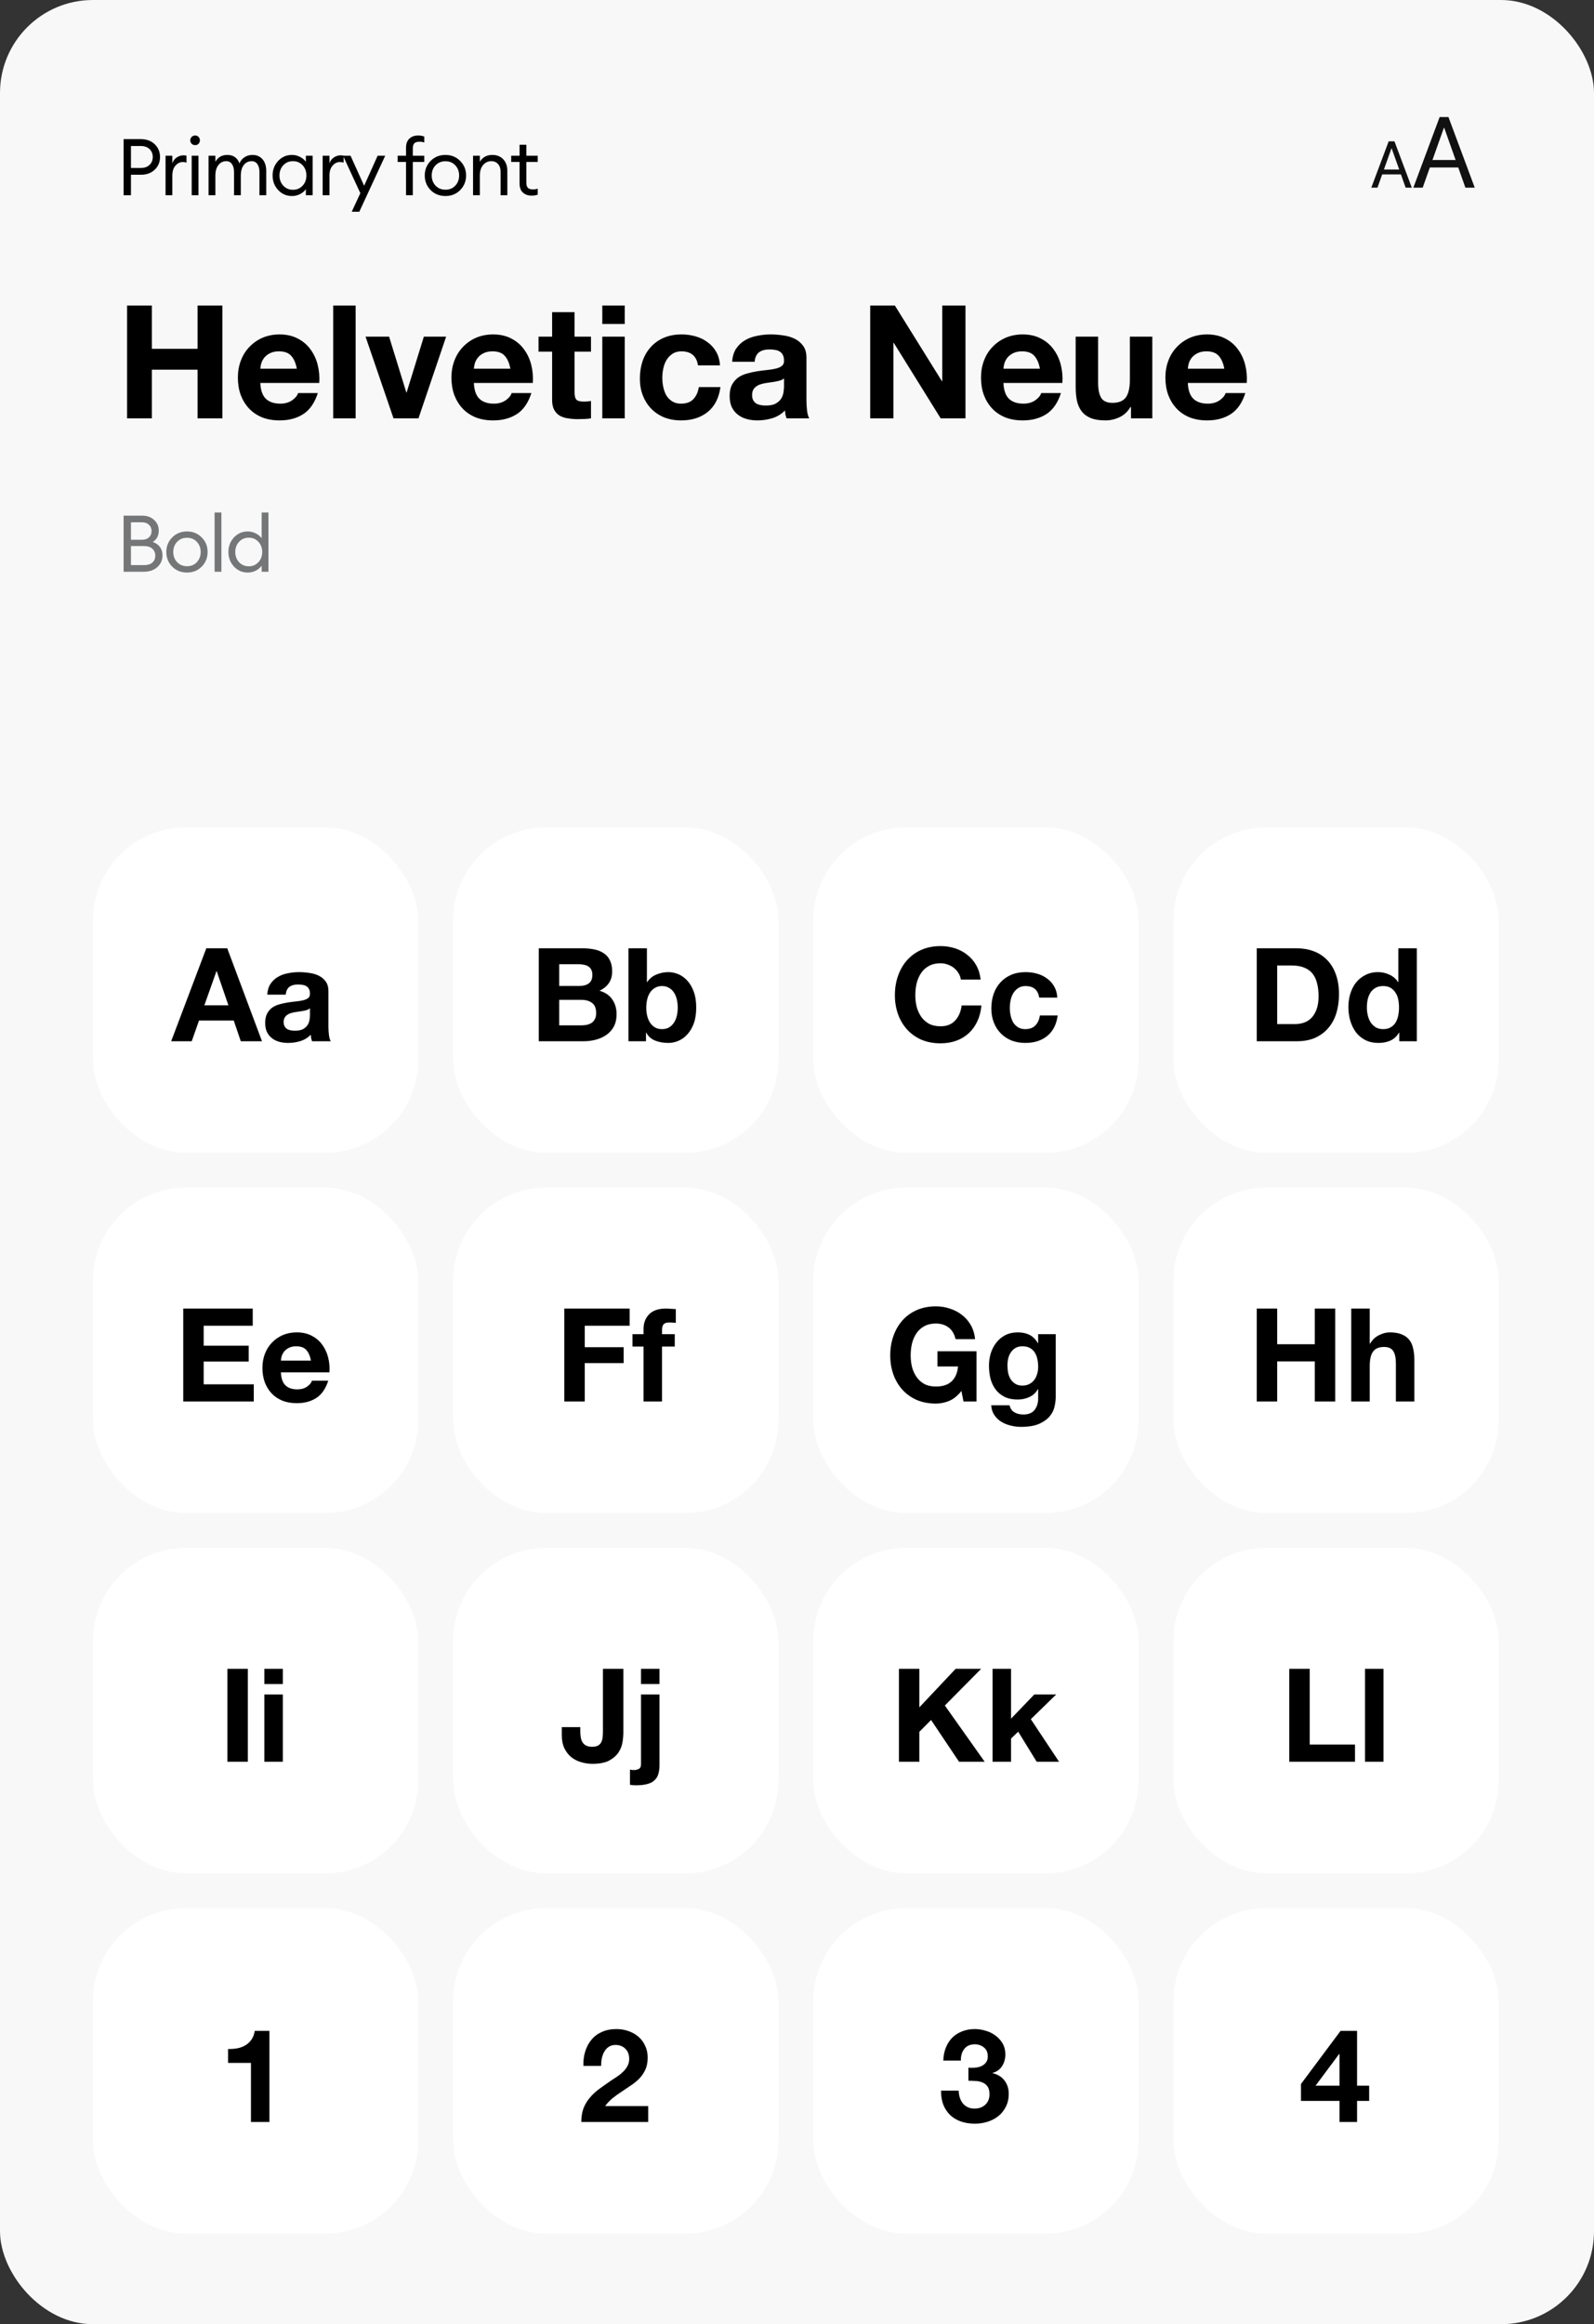 <?xml version="1.0" encoding="UTF-8"?>
<svg xmlns="http://www.w3.org/2000/svg" width="343" height="500" viewBox="0 0 343 500" fill="none">
  <rect x="0" y="0" width="343" height="500" fill="#333333" stroke="none"/>
  <rect width="343" height="500" rx="20" fill="#F8F8F8"></rect>
  <path d="M33.279 31.018C34.05 31.743 34.435 32.661 34.435 33.772C34.435 34.883 34.05 35.801 33.279 36.526C32.52 37.24 31.522 37.597 30.287 37.597H28.179V42H26.598V29.93H30.287C31.522 29.93 32.52 30.293 33.279 31.018ZM32.174 35.472C32.639 35.03 32.871 34.463 32.871 33.772C32.871 33.081 32.639 32.514 32.174 32.072C31.721 31.63 31.092 31.409 30.287 31.409H28.179V36.135H30.287C31.092 36.135 31.721 35.914 32.174 35.472ZM35.622 42V33.5H37.084V35.149C37.242 34.628 37.548 34.208 38.002 33.891C38.466 33.574 38.954 33.415 39.464 33.415C39.713 33.415 39.934 33.438 40.127 33.483V34.996C39.923 34.905 39.656 34.86 39.328 34.86C38.738 34.86 38.217 35.115 37.764 35.625C37.31 36.135 37.084 36.855 37.084 37.784V42H35.622ZM42.726 30.933C42.534 31.126 42.29 31.222 41.995 31.222C41.701 31.222 41.451 31.126 41.247 30.933C41.043 30.729 40.941 30.48 40.941 30.185C40.941 29.902 41.043 29.658 41.247 29.454C41.451 29.25 41.701 29.148 41.995 29.148C42.29 29.148 42.534 29.25 42.726 29.454C42.919 29.658 43.015 29.902 43.015 30.185C43.015 30.48 42.919 30.729 42.726 30.933ZM41.247 42V33.5H42.709V42H41.247ZM55.829 42V37.002C55.829 36.299 55.681 35.738 55.387 35.319C55.103 34.888 54.69 34.673 54.146 34.673C53.466 34.673 52.91 34.939 52.48 35.472C52.06 36.005 51.839 36.73 51.817 37.648V42H50.355V37.002C50.355 36.288 50.207 35.721 49.913 35.302C49.629 34.883 49.221 34.673 48.689 34.673C47.986 34.673 47.419 34.956 46.989 35.523C46.558 36.078 46.343 36.832 46.343 37.784V42H44.881V33.5H46.343V34.809C46.887 33.823 47.742 33.33 48.91 33.33C50.202 33.33 51.074 33.936 51.528 35.149C51.754 34.594 52.117 34.152 52.616 33.823C53.114 33.494 53.681 33.33 54.316 33.33C55.234 33.33 55.959 33.642 56.492 34.265C57.024 34.888 57.291 35.727 57.291 36.781V42H55.829ZM62.824 42.17C61.645 42.17 60.653 41.739 59.849 40.878C59.055 40.017 58.659 38.974 58.659 37.75C58.659 36.526 59.055 35.483 59.849 34.622C60.653 33.761 61.645 33.33 62.824 33.33C63.447 33.33 64.025 33.472 64.558 33.755C65.102 34.027 65.521 34.378 65.816 34.809V33.5H67.278V42H65.816V40.691C65.521 41.122 65.102 41.479 64.558 41.762C64.025 42.034 63.447 42.17 62.824 42.17ZM63.045 40.827C63.883 40.827 64.575 40.532 65.119 39.943C65.663 39.354 65.935 38.623 65.935 37.75C65.935 36.877 65.663 36.146 65.119 35.557C64.575 34.968 63.883 34.673 63.045 34.673C62.195 34.673 61.498 34.968 60.954 35.557C60.41 36.146 60.138 36.877 60.138 37.75C60.138 38.623 60.41 39.354 60.954 39.943C61.498 40.532 62.195 40.827 63.045 40.827ZM69.43 42V33.5H70.892V35.149C71.05 34.628 71.356 34.208 71.81 33.891C72.274 33.574 72.762 33.415 73.272 33.415C73.521 33.415 73.742 33.438 73.935 33.483V34.996C73.731 34.905 73.464 34.86 73.136 34.86C72.546 34.86 72.025 35.115 71.572 35.625C71.118 36.135 70.892 36.855 70.892 37.784V42H69.43ZM77.316 45.553H75.684L77.537 41.558L73.814 33.5H75.429L78.353 39.96L81.26 33.5H82.892L77.316 45.553ZM87.369 42V34.843H85.567V33.5H87.369V31.783C87.369 30.933 87.607 30.281 88.083 29.828C88.559 29.375 89.188 29.148 89.97 29.148C90.435 29.148 90.877 29.222 91.296 29.369V30.661C91.035 30.548 90.684 30.491 90.242 30.491C89.755 30.491 89.398 30.599 89.171 30.814C88.945 31.029 88.831 31.403 88.831 31.936V33.5H91.296V34.843H88.831V42H87.369ZM95.856 42.17C94.575 42.17 93.51 41.745 92.659 40.895C91.821 40.034 91.401 38.985 91.401 37.75C91.401 36.515 91.821 35.472 92.659 34.622C93.51 33.761 94.575 33.33 95.856 33.33C97.125 33.33 98.179 33.761 99.017 34.622C99.868 35.472 100.292 36.515 100.292 37.75C100.292 38.985 99.868 40.034 99.017 40.895C98.179 41.745 97.125 42.17 95.856 42.17ZM93.713 39.926C94.269 40.515 94.983 40.81 95.856 40.81C96.728 40.81 97.436 40.515 97.981 39.926C98.525 39.337 98.796 38.611 98.796 37.75C98.796 36.889 98.525 36.163 97.981 35.574C97.436 34.985 96.728 34.69 95.856 34.69C94.983 34.69 94.269 34.985 93.713 35.574C93.169 36.163 92.897 36.889 92.897 37.75C92.897 38.611 93.169 39.337 93.713 39.926ZM101.791 42V33.5H103.253V34.809C103.831 33.823 104.732 33.33 105.956 33.33C106.919 33.33 107.696 33.642 108.285 34.265C108.874 34.888 109.169 35.721 109.169 36.764V42H107.724V36.985C107.724 36.271 107.543 35.71 107.18 35.302C106.817 34.883 106.33 34.673 105.718 34.673C105.015 34.673 104.426 34.951 103.95 35.506C103.485 36.061 103.253 36.821 103.253 37.784V42H101.791ZM114.4 42.085C113.618 42.085 112.989 41.864 112.513 41.422C112.037 40.98 111.799 40.334 111.799 39.484V34.843H109.997V33.5H111.799V31.137H113.261V33.5H115.709V34.843H113.261V39.297C113.261 39.83 113.375 40.204 113.601 40.419C113.828 40.634 114.185 40.742 114.672 40.742C115.103 40.742 115.449 40.685 115.709 40.572V41.881C115.301 42.017 114.865 42.085 114.4 42.085Z" fill="black"></path>
  <path d="M27.346 65.724H32.684V75.04H42.51V65.724H47.848V90H42.51V79.528H32.684V90H27.346V65.724ZM63.869 79.324C63.642 78.1 63.234 77.171 62.645 76.536C62.078 75.901 61.206 75.584 60.027 75.584C59.257 75.584 58.611 75.72 58.089 75.992C57.59 76.241 57.182 76.559 56.865 76.944C56.571 77.329 56.355 77.737 56.219 78.168C56.106 78.599 56.038 78.984 56.015 79.324H63.869ZM56.015 82.384C56.083 83.948 56.48 85.081 57.205 85.784C57.931 86.487 58.973 86.838 60.333 86.838C61.308 86.838 62.147 86.6 62.849 86.124C63.552 85.625 63.983 85.104 64.141 84.56H68.391C67.711 86.668 66.668 88.175 65.263 89.082C63.858 89.989 62.158 90.442 60.163 90.442C58.781 90.442 57.534 90.227 56.423 89.796C55.312 89.343 54.372 88.708 53.601 87.892C52.831 87.076 52.23 86.101 51.799 84.968C51.391 83.835 51.187 82.588 51.187 81.228C51.187 79.913 51.403 78.689 51.833 77.556C52.264 76.423 52.876 75.448 53.669 74.632C54.462 73.793 55.403 73.136 56.491 72.66C57.602 72.184 58.826 71.946 60.163 71.946C61.659 71.946 62.962 72.241 64.073 72.83C65.184 73.397 66.091 74.167 66.793 75.142C67.519 76.117 68.04 77.227 68.357 78.474C68.674 79.721 68.788 81.024 68.697 82.384H56.015ZM71.697 65.724H76.525V90H71.697V65.724ZM90.05 90H84.678L78.66 72.422H83.726L87.432 84.424H87.5L91.206 72.422H96L90.05 90ZM109.822 79.324C109.596 78.1 109.188 77.171 108.598 76.536C108.032 75.901 107.159 75.584 105.98 75.584C105.21 75.584 104.564 75.72 104.042 75.992C103.544 76.241 103.136 76.559 102.818 76.944C102.524 77.329 102.308 77.737 102.172 78.168C102.059 78.599 101.991 78.984 101.968 79.324H109.822ZM101.968 82.384C102.036 83.948 102.433 85.081 103.158 85.784C103.884 86.487 104.926 86.838 106.286 86.838C107.261 86.838 108.1 86.6 108.802 86.124C109.505 85.625 109.936 85.104 110.094 84.56H114.344C113.664 86.668 112.622 88.175 111.216 89.082C109.811 89.989 108.111 90.442 106.116 90.442C104.734 90.442 103.487 90.227 102.376 89.796C101.266 89.343 100.325 88.708 99.554 87.892C98.784 87.076 98.183 86.101 97.752 84.968C97.344 83.835 97.14 82.588 97.14 81.228C97.14 79.913 97.356 78.689 97.786 77.556C98.217 76.423 98.829 75.448 99.622 74.632C100.416 73.793 101.356 73.136 102.444 72.66C103.555 72.184 104.779 71.946 106.116 71.946C107.612 71.946 108.916 72.241 110.026 72.83C111.137 73.397 112.044 74.167 112.746 75.142C113.472 76.117 113.993 77.227 114.31 78.474C114.628 79.721 114.741 81.024 114.65 82.384H101.968ZM123.634 72.422H127.17V75.652H123.634V84.356C123.634 85.172 123.77 85.716 124.042 85.988C124.314 86.26 124.858 86.396 125.674 86.396C125.946 86.396 126.206 86.385 126.456 86.362C126.705 86.339 126.943 86.305 127.17 86.26V90C126.762 90.068 126.308 90.113 125.81 90.136C125.311 90.159 124.824 90.17 124.348 90.17C123.6 90.17 122.886 90.113 122.206 90C121.548 89.909 120.959 89.717 120.438 89.422C119.939 89.127 119.542 88.708 119.248 88.164C118.953 87.62 118.806 86.906 118.806 86.022V75.652H115.882V72.422H118.806V67.152H123.634V72.422ZM134.431 69.702H129.603V65.724H134.431V69.702ZM129.603 72.422H134.431V90H129.603V72.422ZM150.2 78.61C149.883 76.593 148.693 75.584 146.63 75.584C145.86 75.584 145.214 75.765 144.692 76.128C144.171 76.468 143.74 76.921 143.4 77.488C143.083 78.032 142.856 78.644 142.72 79.324C142.584 79.981 142.516 80.639 142.516 81.296C142.516 81.931 142.584 82.577 142.72 83.234C142.856 83.891 143.072 84.492 143.366 85.036C143.684 85.557 144.103 85.988 144.624 86.328C145.146 86.668 145.78 86.838 146.528 86.838C147.684 86.838 148.568 86.521 149.18 85.886C149.815 85.229 150.212 84.356 150.37 83.268H155.028C154.711 85.603 153.804 87.382 152.308 88.606C150.812 89.83 148.897 90.442 146.562 90.442C145.248 90.442 144.035 90.227 142.924 89.796C141.836 89.343 140.907 88.719 140.136 87.926C139.366 87.133 138.765 86.192 138.334 85.104C137.904 83.993 137.688 82.781 137.688 81.466C137.688 80.106 137.881 78.848 138.266 77.692C138.674 76.513 139.264 75.505 140.034 74.666C140.805 73.805 141.746 73.136 142.856 72.66C143.967 72.184 145.236 71.946 146.664 71.946C147.707 71.946 148.704 72.082 149.656 72.354C150.631 72.626 151.492 73.045 152.24 73.612C153.011 74.156 153.634 74.847 154.11 75.686C154.586 76.502 154.858 77.477 154.926 78.61H150.2ZM157.552 77.828C157.62 76.695 157.903 75.754 158.402 75.006C158.901 74.258 159.535 73.657 160.306 73.204C161.077 72.751 161.938 72.433 162.89 72.252C163.865 72.048 164.839 71.946 165.814 71.946C166.698 71.946 167.593 72.014 168.5 72.15C169.407 72.263 170.234 72.501 170.982 72.864C171.73 73.227 172.342 73.737 172.818 74.394C173.294 75.029 173.532 75.879 173.532 76.944V86.09C173.532 86.883 173.577 87.643 173.668 88.368C173.759 89.093 173.917 89.637 174.144 90H169.248C169.157 89.728 169.078 89.456 169.01 89.184C168.965 88.889 168.931 88.595 168.908 88.3C168.137 89.093 167.231 89.649 166.188 89.966C165.145 90.283 164.08 90.442 162.992 90.442C162.153 90.442 161.371 90.34 160.646 90.136C159.921 89.932 159.286 89.615 158.742 89.184C158.198 88.753 157.767 88.209 157.45 87.552C157.155 86.895 157.008 86.113 157.008 85.206C157.008 84.209 157.178 83.393 157.518 82.758C157.881 82.101 158.334 81.579 158.878 81.194C159.445 80.809 160.079 80.525 160.782 80.344C161.507 80.14 162.233 79.981 162.958 79.868C163.683 79.755 164.397 79.664 165.1 79.596C165.803 79.528 166.426 79.426 166.97 79.29C167.514 79.154 167.945 78.961 168.262 78.712C168.579 78.44 168.727 78.055 168.704 77.556C168.704 77.035 168.613 76.627 168.432 76.332C168.273 76.015 168.047 75.777 167.752 75.618C167.48 75.437 167.151 75.323 166.766 75.278C166.403 75.21 166.007 75.176 165.576 75.176C164.624 75.176 163.876 75.38 163.332 75.788C162.788 76.196 162.471 76.876 162.38 77.828H157.552ZM168.704 81.398C168.5 81.579 168.239 81.727 167.922 81.84C167.627 81.931 167.299 82.01 166.936 82.078C166.596 82.146 166.233 82.203 165.848 82.248C165.463 82.293 165.077 82.35 164.692 82.418C164.329 82.486 163.967 82.577 163.604 82.69C163.264 82.803 162.958 82.962 162.686 83.166C162.437 83.347 162.233 83.585 162.074 83.88C161.915 84.175 161.836 84.549 161.836 85.002C161.836 85.433 161.915 85.795 162.074 86.09C162.233 86.385 162.448 86.623 162.72 86.804C162.992 86.963 163.309 87.076 163.672 87.144C164.035 87.212 164.409 87.246 164.794 87.246C165.746 87.246 166.483 87.087 167.004 86.77C167.525 86.453 167.911 86.079 168.16 85.648C168.409 85.195 168.557 84.741 168.602 84.288C168.67 83.835 168.704 83.472 168.704 83.2V81.398ZM187.252 65.724H192.556L202.688 82.01H202.756V65.724H207.754V90H202.416L192.318 73.748H192.25V90H187.252V65.724ZM223.775 79.324C223.549 78.1 223.141 77.171 222.551 76.536C221.985 75.901 221.112 75.584 219.933 75.584C219.163 75.584 218.517 75.72 217.995 75.992C217.497 76.241 217.089 76.559 216.771 76.944C216.477 77.329 216.261 77.737 216.125 78.168C216.012 78.599 215.944 78.984 215.921 79.324H223.775ZM215.921 82.384C215.989 83.948 216.386 85.081 217.111 85.784C217.837 86.487 218.879 86.838 220.239 86.838C221.214 86.838 222.053 86.6 222.755 86.124C223.458 85.625 223.889 85.104 224.047 84.56H228.297C227.617 86.668 226.575 88.175 225.169 89.082C223.764 89.989 222.064 90.442 220.069 90.442C218.687 90.442 217.44 90.227 216.329 89.796C215.219 89.343 214.278 88.708 213.507 87.892C212.737 87.076 212.136 86.101 211.705 84.968C211.297 83.835 211.093 82.588 211.093 81.228C211.093 79.913 211.309 78.689 211.739 77.556C212.17 76.423 212.782 75.448 213.575 74.632C214.369 73.793 215.309 73.136 216.397 72.66C217.508 72.184 218.732 71.946 220.069 71.946C221.565 71.946 222.869 72.241 223.979 72.83C225.09 73.397 225.997 74.167 226.699 75.142C227.425 76.117 227.946 77.227 228.263 78.474C228.581 79.721 228.694 81.024 228.603 82.384H215.921ZM247.957 90H243.367V87.552H243.265C242.653 88.572 241.86 89.309 240.885 89.762C239.91 90.215 238.913 90.442 237.893 90.442C236.601 90.442 235.536 90.272 234.697 89.932C233.881 89.592 233.235 89.116 232.759 88.504C232.283 87.869 231.943 87.11 231.739 86.226C231.558 85.319 231.467 84.322 231.467 83.234V72.422H236.295V82.35C236.295 83.801 236.522 84.889 236.975 85.614C237.428 86.317 238.233 86.668 239.389 86.668C240.704 86.668 241.656 86.283 242.245 85.512C242.834 84.719 243.129 83.427 243.129 81.636V72.422H247.957V90ZM263.453 79.324C263.226 78.1 262.818 77.171 262.229 76.536C261.662 75.901 260.79 75.584 259.611 75.584C258.84 75.584 258.194 75.72 257.673 75.992C257.174 76.241 256.766 76.559 256.449 76.944C256.154 77.329 255.939 77.737 255.803 78.168C255.69 78.599 255.622 78.984 255.599 79.324H263.453ZM255.599 82.384C255.667 83.948 256.064 85.081 256.789 85.784C257.514 86.487 258.557 86.838 259.917 86.838C260.892 86.838 261.73 86.6 262.433 86.124C263.136 85.625 263.566 85.104 263.725 84.56H267.975C267.295 86.668 266.252 88.175 264.847 89.082C263.442 89.989 261.742 90.442 259.747 90.442C258.364 90.442 257.118 90.227 256.007 89.796C254.896 89.343 253.956 88.708 253.185 87.892C252.414 87.076 251.814 86.101 251.383 84.968C250.975 83.835 250.771 82.588 250.771 81.228C250.771 79.913 250.986 78.689 251.417 77.556C251.848 76.423 252.46 75.448 253.253 74.632C254.046 73.793 254.987 73.136 256.075 72.66C257.186 72.184 258.41 71.946 259.747 71.946C261.243 71.946 262.546 72.241 263.657 72.83C264.768 73.397 265.674 74.167 266.377 75.142C267.102 76.117 267.624 77.227 267.941 78.474C268.258 79.721 268.372 81.024 268.281 82.384H255.599Z" fill="black"></path>
  <path d="M26.598 123V110.93H30.559C31.647 110.93 32.52 111.242 33.177 111.865C33.834 112.488 34.163 113.242 34.163 114.126C34.163 115.237 33.732 116.058 32.871 116.591C34.265 117.101 34.962 118.064 34.962 119.481C34.962 120.501 34.588 121.345 33.84 122.014C33.103 122.671 32.129 123 30.916 123H26.598ZM28.179 121.572H30.984C31.777 121.572 32.378 121.391 32.786 121.028C33.205 120.654 33.415 120.155 33.415 119.532C33.415 118.92 33.205 118.427 32.786 118.053C32.378 117.668 31.783 117.475 31.001 117.475H28.179V121.572ZM28.179 116.115H30.559C31.194 116.115 31.692 115.945 32.055 115.605C32.429 115.254 32.616 114.8 32.616 114.245C32.616 113.712 32.429 113.265 32.055 112.902C31.681 112.539 31.182 112.358 30.559 112.358H28.179V116.115ZM40.242 123.17C38.962 123.17 37.896 122.745 37.046 121.895C36.208 121.034 35.788 119.985 35.788 118.75C35.788 117.515 36.208 116.472 37.046 115.622C37.896 114.761 38.962 114.33 40.242 114.33C41.512 114.33 42.566 114.761 43.404 115.622C44.254 116.472 44.679 117.515 44.679 118.75C44.679 119.985 44.254 121.034 43.404 121.895C42.566 122.745 41.512 123.17 40.242 123.17ZM38.1 120.926C38.656 121.515 39.37 121.81 40.242 121.81C41.115 121.81 41.823 121.515 42.367 120.926C42.911 120.337 43.183 119.611 43.183 118.75C43.183 117.889 42.911 117.163 42.367 116.574C41.823 115.985 41.115 115.69 40.242 115.69C39.37 115.69 38.656 115.985 38.1 116.574C37.556 117.163 37.284 117.889 37.284 118.75C37.284 119.611 37.556 120.337 38.1 120.926ZM46.178 123V110.25H47.64V123H46.178ZM53.313 123.17C52.135 123.17 51.143 122.739 50.338 121.878C49.545 121.017 49.148 119.974 49.148 118.75C49.148 117.526 49.545 116.483 50.338 115.622C51.143 114.761 52.135 114.33 53.313 114.33C53.937 114.33 54.515 114.472 55.047 114.755C55.591 115.027 56.011 115.378 56.305 115.809V110.25H57.767V123H56.305V121.691C56.011 122.122 55.591 122.479 55.047 122.762C54.515 123.034 53.937 123.17 53.313 123.17ZM53.534 121.827C54.373 121.827 55.064 121.532 55.608 120.943C56.152 120.354 56.424 119.623 56.424 118.75C56.424 117.877 56.152 117.146 55.608 116.557C55.064 115.968 54.373 115.673 53.534 115.673C52.684 115.673 51.987 115.968 51.443 116.557C50.899 117.146 50.627 117.877 50.627 118.75C50.627 119.623 50.899 120.354 51.443 120.943C51.987 121.532 52.684 121.827 53.534 121.827Z" fill="#757677"></path>
  <g clip-path="url(#clip0_9397_11904)">
    <path d="M302.472 40.375L301.454 37.522H297.423L296.405 40.375H295.078L298.814 30.408H300.063L303.799 40.375H302.472ZM299.417 31.921L297.795 36.465H301.082L299.46 31.921H299.417Z" fill="#111111"></path>
    <path d="M315.33 40.377L313.787 36.027H307.679L306.136 40.377H304.125L309.786 25.178H311.68L317.342 40.377H315.33ZM310.701 27.484L308.243 34.415H313.223L310.765 27.484H310.701Z" fill="#111111"></path>
  </g>
  <rect x="20" y="178" width="70" height="70" rx="20" fill="white"></rect>
  <path d="M43.972 216.272H49.152L46.632 208.936H46.576L43.972 216.272ZM44.392 204.008H48.9L56.376 224H51.812L50.3 219.548H42.824L41.256 224H36.832L44.392 204.008ZM57.512 213.976C57.568 213.043 57.801 212.268 58.212 211.652C58.623 211.036 59.145 210.541 59.78 210.168C60.415 209.795 61.124 209.533 61.908 209.384C62.711 209.216 63.513 209.132 64.316 209.132C65.044 209.132 65.781 209.188 66.528 209.3C67.275 209.393 67.956 209.589 68.572 209.888C69.188 210.187 69.692 210.607 70.084 211.148C70.476 211.671 70.672 212.371 70.672 213.248V220.78C70.672 221.433 70.709 222.059 70.784 222.656C70.859 223.253 70.989 223.701 71.176 224H67.144C67.069 223.776 67.004 223.552 66.948 223.328C66.911 223.085 66.883 222.843 66.864 222.6C66.229 223.253 65.483 223.711 64.624 223.972C63.765 224.233 62.888 224.364 61.992 224.364C61.301 224.364 60.657 224.28 60.06 224.112C59.463 223.944 58.94 223.683 58.492 223.328C58.044 222.973 57.689 222.525 57.428 221.984C57.185 221.443 57.064 220.799 57.064 220.052C57.064 219.231 57.204 218.559 57.484 218.036C57.783 217.495 58.156 217.065 58.604 216.748C59.071 216.431 59.593 216.197 60.172 216.048C60.769 215.88 61.367 215.749 61.964 215.656C62.561 215.563 63.149 215.488 63.728 215.432C64.307 215.376 64.82 215.292 65.268 215.18C65.716 215.068 66.071 214.909 66.332 214.704C66.593 214.48 66.715 214.163 66.696 213.752C66.696 213.323 66.621 212.987 66.472 212.744C66.341 212.483 66.155 212.287 65.912 212.156C65.688 212.007 65.417 211.913 65.1 211.876C64.801 211.82 64.475 211.792 64.12 211.792C63.336 211.792 62.72 211.96 62.272 212.296C61.824 212.632 61.563 213.192 61.488 213.976H57.512ZM66.696 216.916C66.528 217.065 66.313 217.187 66.052 217.28C65.809 217.355 65.539 217.42 65.24 217.476C64.96 217.532 64.661 217.579 64.344 217.616C64.027 217.653 63.709 217.7 63.392 217.756C63.093 217.812 62.795 217.887 62.496 217.98C62.216 218.073 61.964 218.204 61.74 218.372C61.535 218.521 61.367 218.717 61.236 218.96C61.105 219.203 61.04 219.511 61.04 219.884C61.04 220.239 61.105 220.537 61.236 220.78C61.367 221.023 61.544 221.219 61.768 221.368C61.992 221.499 62.253 221.592 62.552 221.648C62.851 221.704 63.159 221.732 63.476 221.732C64.26 221.732 64.867 221.601 65.296 221.34C65.725 221.079 66.043 220.771 66.248 220.416C66.453 220.043 66.575 219.669 66.612 219.296C66.668 218.923 66.696 218.624 66.696 218.4V216.916Z" fill="black"></path>
  <rect x="97.5" y="178" width="70" height="70" rx="20" fill="white"></rect>
  <path d="M120.328 212.1H124.78C125.564 212.1 126.208 211.913 126.712 211.54C127.216 211.167 127.468 210.56 127.468 209.72C127.468 209.253 127.384 208.871 127.216 208.572C127.048 208.273 126.824 208.04 126.544 207.872C126.264 207.704 125.937 207.592 125.564 207.536C125.209 207.461 124.836 207.424 124.444 207.424H120.328V212.1ZM115.932 204.008H125.34C126.292 204.008 127.16 204.092 127.944 204.26C128.728 204.428 129.4 204.708 129.96 205.1C130.52 205.473 130.949 205.977 131.248 206.612C131.565 207.247 131.724 208.031 131.724 208.964C131.724 209.972 131.491 210.812 131.024 211.484C130.576 212.156 129.904 212.707 129.008 213.136C130.24 213.491 131.155 214.116 131.752 215.012C132.368 215.889 132.676 216.953 132.676 218.204C132.676 219.212 132.48 220.089 132.088 220.836C131.696 221.564 131.164 222.161 130.492 222.628C129.839 223.095 129.083 223.44 128.224 223.664C127.384 223.888 126.516 224 125.62 224H115.932V204.008ZM120.328 220.584H125.032C125.461 220.584 125.872 220.547 126.264 220.472C126.656 220.379 127.001 220.239 127.3 220.052C127.599 219.847 127.832 219.576 128 219.24C128.187 218.904 128.28 218.475 128.28 217.952C128.28 216.925 127.991 216.197 127.412 215.768C126.833 215.32 126.068 215.096 125.116 215.096H120.328V220.584ZM145.839 216.776C145.839 216.16 145.774 215.572 145.643 215.012C145.512 214.452 145.307 213.957 145.027 213.528C144.747 213.099 144.392 212.763 143.963 212.52C143.552 212.259 143.048 212.128 142.451 212.128C141.872 212.128 141.368 212.259 140.939 212.52C140.51 212.763 140.155 213.099 139.875 213.528C139.595 213.957 139.39 214.452 139.259 215.012C139.128 215.572 139.063 216.16 139.063 216.776C139.063 217.373 139.128 217.952 139.259 218.512C139.39 219.072 139.595 219.567 139.875 219.996C140.155 220.425 140.51 220.771 140.939 221.032C141.368 221.275 141.872 221.396 142.451 221.396C143.048 221.396 143.552 221.275 143.963 221.032C144.392 220.771 144.747 220.425 145.027 219.996C145.307 219.567 145.512 219.072 145.643 218.512C145.774 217.952 145.839 217.373 145.839 216.776ZM135.227 204.008H139.203V211.288H139.259C139.744 210.541 140.398 210 141.219 209.664C142.059 209.309 142.927 209.132 143.823 209.132C144.551 209.132 145.27 209.281 145.979 209.58C146.688 209.879 147.323 210.336 147.883 210.952C148.462 211.568 148.928 212.361 149.283 213.332C149.638 214.284 149.815 215.423 149.815 216.748C149.815 218.073 149.638 219.221 149.283 220.192C148.928 221.144 148.462 221.928 147.883 222.544C147.323 223.16 146.688 223.617 145.979 223.916C145.27 224.215 144.551 224.364 143.823 224.364C142.759 224.364 141.807 224.196 140.967 223.86C140.127 223.524 139.492 222.955 139.063 222.152H139.007V224H135.227V204.008Z" fill="black"></path>
  <rect x="175" y="178" width="70" height="70" rx="20" fill="white"></rect>
  <path d="M206.76 210.728C206.685 210.224 206.517 209.767 206.256 209.356C205.995 208.927 205.668 208.553 205.276 208.236C204.884 207.919 204.436 207.676 203.932 207.508C203.447 207.321 202.933 207.228 202.392 207.228C201.403 207.228 200.563 207.424 199.872 207.816C199.181 208.189 198.621 208.703 198.192 209.356C197.763 209.991 197.445 210.719 197.24 211.54C197.053 212.361 196.96 213.211 196.96 214.088C196.96 214.928 197.053 215.749 197.24 216.552C197.445 217.336 197.763 218.045 198.192 218.68C198.621 219.315 199.181 219.828 199.872 220.22C200.563 220.593 201.403 220.78 202.392 220.78C203.736 220.78 204.781 220.369 205.528 219.548C206.293 218.727 206.76 217.644 206.928 216.3H211.184C211.072 217.551 210.783 218.68 210.316 219.688C209.849 220.696 209.233 221.555 208.468 222.264C207.703 222.973 206.807 223.515 205.78 223.888C204.753 224.261 203.624 224.448 202.392 224.448C200.861 224.448 199.48 224.187 198.248 223.664C197.035 223.123 196.008 222.385 195.168 221.452C194.328 220.519 193.684 219.427 193.236 218.176C192.788 216.907 192.564 215.544 192.564 214.088C192.564 212.595 192.788 211.213 193.236 209.944C193.684 208.656 194.328 207.536 195.168 206.584C196.008 205.632 197.035 204.885 198.248 204.344C199.48 203.803 200.861 203.532 202.392 203.532C203.493 203.532 204.529 203.691 205.5 204.008C206.489 204.325 207.367 204.792 208.132 205.408C208.916 206.005 209.56 206.752 210.064 207.648C210.568 208.544 210.885 209.571 211.016 210.728H206.76ZM223.622 214.62C223.361 212.959 222.381 212.128 220.682 212.128C220.047 212.128 219.515 212.277 219.086 212.576C218.657 212.856 218.302 213.229 218.022 213.696C217.761 214.144 217.574 214.648 217.462 215.208C217.35 215.749 217.294 216.291 217.294 216.832C217.294 217.355 217.35 217.887 217.462 218.428C217.574 218.969 217.751 219.464 217.994 219.912C218.255 220.341 218.601 220.696 219.03 220.976C219.459 221.256 219.982 221.396 220.598 221.396C221.55 221.396 222.278 221.135 222.782 220.612C223.305 220.071 223.631 219.352 223.762 218.456H227.598C227.337 220.379 226.59 221.844 225.358 222.852C224.126 223.86 222.549 224.364 220.626 224.364C219.543 224.364 218.545 224.187 217.63 223.832C216.734 223.459 215.969 222.945 215.334 222.292C214.699 221.639 214.205 220.864 213.85 219.968C213.495 219.053 213.318 218.055 213.318 216.972C213.318 215.852 213.477 214.816 213.794 213.864C214.13 212.893 214.615 212.063 215.25 211.372C215.885 210.663 216.659 210.112 217.574 209.72C218.489 209.328 219.534 209.132 220.71 209.132C221.569 209.132 222.39 209.244 223.174 209.468C223.977 209.692 224.686 210.037 225.302 210.504C225.937 210.952 226.45 211.521 226.842 212.212C227.234 212.884 227.458 213.687 227.514 214.62H223.622Z" fill="black"></path>
  <rect x="252.5" y="178" width="70" height="70" rx="20" fill="white"></rect>
  <path d="M274.828 220.304H278.748C279.383 220.304 279.999 220.201 280.596 219.996C281.193 219.791 281.725 219.455 282.192 218.988C282.659 218.503 283.032 217.877 283.312 217.112C283.592 216.347 283.732 215.413 283.732 214.312C283.732 213.304 283.629 212.399 283.424 211.596C283.237 210.775 282.92 210.075 282.472 209.496C282.024 208.917 281.427 208.479 280.68 208.18C279.952 207.863 279.047 207.704 277.964 207.704H274.828V220.304ZM270.432 204.008H279.056C280.344 204.008 281.539 204.213 282.64 204.624C283.76 205.035 284.721 205.651 285.524 206.472C286.345 207.293 286.98 208.32 287.428 209.552C287.895 210.784 288.128 212.231 288.128 213.892C288.128 215.348 287.941 216.692 287.568 217.924C287.195 219.156 286.625 220.22 285.86 221.116C285.113 222.012 284.171 222.721 283.032 223.244C281.912 223.748 280.587 224 279.056 224H270.432V204.008ZM301.042 216.72C301.042 216.123 300.986 215.553 300.874 215.012C300.762 214.452 300.566 213.967 300.286 213.556C300.025 213.127 299.679 212.781 299.25 212.52C298.821 212.259 298.279 212.128 297.626 212.128C296.973 212.128 296.422 212.259 295.974 212.52C295.526 212.781 295.162 213.127 294.882 213.556C294.621 213.985 294.425 214.48 294.294 215.04C294.182 215.581 294.126 216.151 294.126 216.748C294.126 217.308 294.191 217.868 294.322 218.428C294.453 218.988 294.658 219.492 294.938 219.94C295.237 220.369 295.601 220.724 296.03 221.004C296.478 221.265 297.01 221.396 297.626 221.396C298.279 221.396 298.821 221.265 299.25 221.004C299.698 220.743 300.053 220.397 300.314 219.968C300.575 219.52 300.762 219.016 300.874 218.456C300.986 217.896 301.042 217.317 301.042 216.72ZM301.098 222.152H301.042C300.575 222.936 299.959 223.505 299.194 223.86C298.447 224.196 297.598 224.364 296.646 224.364C295.563 224.364 294.611 224.159 293.79 223.748C292.969 223.319 292.287 222.749 291.746 222.04C291.223 221.312 290.822 220.481 290.542 219.548C290.281 218.615 290.15 217.644 290.15 216.636C290.15 215.665 290.281 214.732 290.542 213.836C290.822 212.921 291.223 212.119 291.746 211.428C292.287 210.737 292.959 210.187 293.762 209.776C294.565 209.347 295.498 209.132 296.562 209.132C297.421 209.132 298.233 209.319 298.998 209.692C299.782 210.047 300.398 210.579 300.846 211.288H300.902V204.008H304.878V224H301.098V222.152Z" fill="black"></path>
  <rect x="20" y="255.5" width="70" height="70" rx="20" fill="white"></rect>
  <path d="M39.432 281.508H54.384V285.204H43.828V289.488H53.516V292.904H43.828V297.804H54.608V301.5H39.432V281.508ZM66.912 292.708C66.726 291.7 66.39 290.935 65.904 290.412C65.438 289.889 64.719 289.628 63.748 289.628C63.114 289.628 62.582 289.74 62.152 289.964C61.742 290.169 61.406 290.431 61.144 290.748C60.902 291.065 60.724 291.401 60.612 291.756C60.519 292.111 60.463 292.428 60.444 292.708H66.912ZM60.444 295.228C60.5 296.516 60.827 297.449 61.424 298.028C62.022 298.607 62.88 298.896 64 298.896C64.803 298.896 65.494 298.7 66.072 298.308C66.651 297.897 67.006 297.468 67.136 297.02H70.636C70.076 298.756 69.218 299.997 68.06 300.744C66.903 301.491 65.503 301.864 63.86 301.864C62.722 301.864 61.695 301.687 60.78 301.332C59.866 300.959 59.091 300.436 58.456 299.764C57.822 299.092 57.327 298.289 56.972 297.356C56.636 296.423 56.468 295.396 56.468 294.276C56.468 293.193 56.646 292.185 57 291.252C57.355 290.319 57.859 289.516 58.512 288.844C59.166 288.153 59.94 287.612 60.836 287.22C61.751 286.828 62.759 286.632 63.86 286.632C65.092 286.632 66.166 286.875 67.08 287.36C67.995 287.827 68.742 288.461 69.32 289.264C69.918 290.067 70.347 290.981 70.608 292.008C70.87 293.035 70.963 294.108 70.888 295.228H60.444Z" fill="black"></path>
  <rect x="97.5" y="255.5" width="70" height="70" rx="20" fill="white"></rect>
  <path d="M121.432 281.508H135.488V285.204H125.828V289.824H134.2V293.24H125.828V301.5H121.432V281.508ZM138.478 289.684H136.098V287.024H138.478V285.904C138.478 284.616 138.879 283.561 139.682 282.74C140.484 281.919 141.698 281.508 143.322 281.508C143.676 281.508 144.031 281.527 144.386 281.564C144.74 281.583 145.086 281.601 145.422 281.62V284.588C144.955 284.532 144.47 284.504 143.966 284.504C143.424 284.504 143.032 284.635 142.79 284.896C142.566 285.139 142.454 285.559 142.454 286.156V287.024H145.198V289.684H142.454V301.5H138.478V289.684Z" fill="black"></path>
  <rect x="175" y="255.5" width="70" height="70" rx="20" fill="white"></rect>
  <path d="M206.88 299.232C206.096 300.24 205.228 300.949 204.276 301.36C203.324 301.752 202.363 301.948 201.392 301.948C199.861 301.948 198.48 301.687 197.248 301.164C196.035 300.623 195.008 299.885 194.168 298.952C193.328 298.019 192.684 296.927 192.236 295.676C191.788 294.407 191.564 293.044 191.564 291.588C191.564 290.095 191.788 288.713 192.236 287.444C192.684 286.156 193.328 285.036 194.168 284.084C195.008 283.132 196.035 282.385 197.248 281.844C198.48 281.303 199.861 281.032 201.392 281.032C202.419 281.032 203.408 281.191 204.36 281.508C205.331 281.807 206.199 282.255 206.964 282.852C207.748 283.449 208.392 284.187 208.896 285.064C209.4 285.941 209.708 286.949 209.82 288.088H205.62C205.359 286.968 204.855 286.128 204.108 285.568C203.361 285.008 202.456 284.728 201.392 284.728C200.403 284.728 199.563 284.924 198.872 285.316C198.181 285.689 197.621 286.203 197.192 286.856C196.763 287.491 196.445 288.219 196.24 289.04C196.053 289.861 195.96 290.711 195.96 291.588C195.96 292.428 196.053 293.249 196.24 294.052C196.445 294.836 196.763 295.545 197.192 296.18C197.621 296.815 198.181 297.328 198.872 297.72C199.563 298.093 200.403 298.28 201.392 298.28C202.848 298.28 203.968 297.916 204.752 297.188C205.555 296.441 206.021 295.368 206.152 293.968H201.728V290.692H210.128V301.5H207.328L206.88 299.232ZM220.006 298.084C220.566 298.084 221.061 297.972 221.49 297.748C221.919 297.524 222.274 297.225 222.554 296.852C222.834 296.479 223.039 296.059 223.17 295.592C223.319 295.107 223.394 294.603 223.394 294.08C223.394 293.483 223.338 292.923 223.226 292.4C223.114 291.859 222.927 291.383 222.666 290.972C222.405 290.561 222.059 290.235 221.63 289.992C221.201 289.749 220.659 289.628 220.006 289.628C219.446 289.628 218.961 289.74 218.55 289.964C218.158 290.188 217.822 290.496 217.542 290.888C217.281 291.261 217.085 291.7 216.954 292.204C216.842 292.689 216.786 293.203 216.786 293.744C216.786 294.267 216.833 294.789 216.926 295.312C217.038 295.816 217.215 296.273 217.458 296.684C217.719 297.095 218.055 297.431 218.466 297.692C218.877 297.953 219.39 298.084 220.006 298.084ZM227.174 300.576C227.174 301.155 227.09 301.817 226.922 302.564C226.773 303.311 226.437 304.001 225.914 304.636C225.391 305.289 224.635 305.84 223.646 306.288C222.657 306.736 221.331 306.96 219.67 306.96C218.961 306.96 218.233 306.867 217.486 306.68C216.758 306.512 216.086 306.241 215.47 305.868C214.873 305.495 214.369 305.009 213.958 304.412C213.566 303.833 213.342 303.133 213.286 302.312H217.234C217.421 303.059 217.785 303.572 218.326 303.852C218.867 304.151 219.493 304.3 220.202 304.3C221.322 304.3 222.134 303.964 222.638 303.292C223.161 302.62 223.413 301.771 223.394 300.744V298.84H223.338C222.909 299.605 222.293 300.175 221.49 300.548C220.706 300.903 219.875 301.08 218.998 301.08C217.915 301.08 216.982 300.893 216.198 300.52C215.414 300.128 214.77 299.605 214.266 298.952C213.762 298.28 213.389 297.505 213.146 296.628C212.922 295.732 212.81 294.789 212.81 293.8C212.81 292.867 212.941 291.971 213.202 291.112C213.482 290.235 213.883 289.469 214.406 288.816C214.929 288.144 215.573 287.612 216.338 287.22C217.122 286.828 218.018 286.632 219.026 286.632C219.978 286.632 220.809 286.809 221.518 287.164C222.246 287.519 222.853 288.116 223.338 288.956H223.394V287.024H227.174V300.576Z" fill="black"></path>
  <rect x="252.5" y="255.5" width="70" height="70" rx="20" fill="white"></rect>
  <path d="M270.432 281.508H274.828V289.18H282.92V281.508H287.316V301.5H282.92V292.876H274.828V301.5H270.432V281.508ZM290.766 281.508H294.742V289.04H294.826C295.33 288.2 295.974 287.593 296.758 287.22C297.542 286.828 298.307 286.632 299.054 286.632C300.118 286.632 300.986 286.781 301.658 287.08C302.349 287.36 302.89 287.761 303.282 288.284C303.674 288.788 303.945 289.413 304.094 290.16C304.262 290.888 304.346 291.7 304.346 292.596V301.5H300.37V293.324C300.37 292.129 300.183 291.243 299.81 290.664C299.437 290.067 298.774 289.768 297.822 289.768C296.739 289.768 295.955 290.095 295.47 290.748C294.985 291.383 294.742 292.437 294.742 293.912V301.5H290.766V281.508Z" fill="black"></path>
  <rect x="20" y="333" width="70" height="70" rx="20" fill="white"></rect>
  <path d="M48.932 359.008H53.328V379H48.932V359.008ZM60.858 362.284H56.882V359.008H60.858V362.284ZM56.882 364.524H60.858V379H56.882V364.524Z" fill="black"></path>
  <rect x="97.5" y="333" width="70" height="70" rx="20" fill="white"></rect>
  <path d="M134.136 372.7C134.136 373.353 134.071 374.072 133.94 374.856C133.809 375.64 133.511 376.377 133.044 377.068C132.577 377.74 131.905 378.309 131.028 378.776C130.151 379.224 128.965 379.448 127.472 379.448C126.632 379.448 125.82 379.327 125.036 379.084C124.252 378.86 123.552 378.505 122.936 378.02C122.32 377.516 121.825 376.881 121.452 376.116C121.079 375.332 120.892 374.389 120.892 373.288V371.552H124.868V372.448C124.868 372.933 124.905 373.381 124.98 373.792C125.055 374.203 125.185 374.557 125.372 374.856C125.559 375.136 125.811 375.36 126.128 375.528C126.464 375.696 126.893 375.78 127.416 375.78C127.995 375.78 128.443 375.677 128.76 375.472C129.077 375.267 129.301 375.005 129.432 374.688C129.581 374.352 129.665 373.997 129.684 373.624C129.721 373.232 129.74 372.859 129.74 372.504V359.008H134.136V372.7ZM141.911 362.284H137.935V359.008H141.911V362.284ZM135.555 380.68C135.76 380.755 136.04 380.792 136.395 380.792C136.805 380.792 137.16 380.708 137.459 380.54C137.776 380.391 137.935 380.045 137.935 379.504V364.524H141.911V379.7C141.911 380.447 141.827 381.091 141.659 381.632C141.509 382.173 141.239 382.621 140.847 382.976C140.473 383.349 139.96 383.62 139.307 383.788C138.653 383.975 137.823 384.068 136.815 384.068C136.348 384.068 135.928 384.031 135.555 383.956V380.68Z" fill="black"></path>
  <rect x="175" y="333" width="70" height="70" rx="20" fill="white"></rect>
  <path d="M193.432 359.008H197.828V367.296L205.64 359.008H211.128L203.316 366.904L211.884 379H206.368L200.348 370.012L197.828 372.56V379H193.432V359.008ZM213.583 359.008H217.559V369.732L222.571 364.524H227.275L221.815 369.844L227.891 379H223.075L219.099 372.532L217.559 374.016V379H213.583V359.008Z" fill="black"></path>
  <rect x="252.5" y="333" width="70" height="70" rx="20" fill="white"></rect>
  <path d="M277.432 359.008H281.828V375.304H291.572V379H277.432V359.008ZM293.722 359.008H297.698V379H293.722V359.008Z" fill="black"></path>
  <rect x="20" y="410.5" width="70" height="70" rx="20" fill="white"></rect>
  <path d="M57.976 456.5H54V443.788H49.072V440.792C49.763 440.811 50.425 440.764 51.06 440.652C51.713 440.521 52.292 440.307 52.796 440.008C53.319 439.691 53.757 439.28 54.112 438.776C54.467 438.272 54.7 437.647 54.812 436.9H57.976V456.5Z" fill="black"></path>
  <rect x="97.5" y="410.5" width="70" height="70" rx="20" fill="white"></rect>
  <path d="M125.536 444.432C125.499 443.312 125.629 442.276 125.928 441.324C126.227 440.353 126.675 439.513 127.272 438.804C127.869 438.076 128.616 437.516 129.512 437.124C130.427 436.713 131.472 436.508 132.648 436.508C133.544 436.508 134.393 436.648 135.196 436.928C136.017 437.208 136.736 437.609 137.352 438.132C137.968 438.655 138.453 439.299 138.808 440.064C139.181 440.829 139.368 441.688 139.368 442.64C139.368 443.629 139.209 444.479 138.892 445.188C138.575 445.897 138.155 446.532 137.632 447.092C137.109 447.633 136.512 448.128 135.84 448.576C135.187 449.024 134.524 449.472 133.852 449.92C133.18 450.349 132.527 450.816 131.892 451.32C131.257 451.824 130.697 452.412 130.212 453.084H139.48V456.5H125.088C125.088 455.361 125.247 454.372 125.564 453.532C125.9 452.692 126.348 451.945 126.908 451.292C127.468 450.62 128.121 450.004 128.868 449.444C129.633 448.884 130.436 448.315 131.276 447.736C131.705 447.437 132.163 447.139 132.648 446.84C133.133 446.523 133.572 446.177 133.964 445.804C134.375 445.431 134.711 445.011 134.972 444.544C135.252 444.077 135.392 443.545 135.392 442.948C135.392 441.996 135.112 441.259 134.552 440.736C134.011 440.195 133.311 439.924 132.452 439.924C131.873 439.924 131.379 440.064 130.968 440.344C130.576 440.605 130.259 440.96 130.016 441.408C129.773 441.837 129.596 442.323 129.484 442.864C129.391 443.387 129.344 443.909 129.344 444.432H125.536Z" fill="black"></path>
  <rect x="175" y="410.5" width="70" height="70" rx="20" fill="white"></rect>
  <path d="M208.384 444.824C208.813 444.861 209.271 444.861 209.756 444.824C210.241 444.787 210.689 444.684 211.1 444.516C211.529 444.329 211.875 444.068 212.136 443.732C212.416 443.396 212.556 442.948 212.556 442.388C212.556 441.548 212.276 440.904 211.716 440.456C211.156 440.008 210.512 439.784 209.784 439.784C208.776 439.784 208.011 440.12 207.488 440.792C206.984 441.445 206.741 442.276 206.76 443.284H202.98C203.017 442.276 203.195 441.361 203.512 440.54C203.848 439.7 204.305 438.981 204.884 438.384C205.481 437.787 206.191 437.329 207.012 437.012C207.833 436.676 208.748 436.508 209.756 436.508C210.54 436.508 211.324 436.629 212.108 436.872C212.892 437.096 213.592 437.441 214.208 437.908C214.843 438.375 215.356 438.944 215.748 439.616C216.14 440.288 216.336 441.063 216.336 441.94C216.336 442.892 216.103 443.732 215.636 444.46C215.188 445.188 214.507 445.683 213.592 445.944V446C214.675 446.243 215.524 446.765 216.14 447.568C216.756 448.371 217.064 449.332 217.064 450.452C217.064 451.479 216.859 452.393 216.448 453.196C216.056 453.999 215.524 454.671 214.852 455.212C214.18 455.753 213.405 456.164 212.528 456.444C211.651 456.724 210.736 456.864 209.784 456.864C208.683 456.864 207.675 456.705 206.76 456.388C205.864 456.071 205.099 455.613 204.464 455.016C203.829 454.4 203.335 453.653 202.98 452.776C202.644 451.899 202.485 450.891 202.504 449.752H206.284C206.303 450.275 206.387 450.779 206.536 451.264C206.685 451.731 206.9 452.141 207.18 452.496C207.46 452.832 207.805 453.103 208.216 453.308C208.645 453.513 209.149 453.616 209.728 453.616C210.624 453.616 211.38 453.345 211.996 452.804C212.612 452.244 212.92 451.488 212.92 450.536C212.92 449.789 212.771 449.22 212.472 448.828C212.192 448.436 211.828 448.156 211.38 447.988C210.932 447.801 210.437 447.699 209.896 447.68C209.373 447.643 208.869 447.624 208.384 447.624V444.824Z" fill="black"></path>
  <rect x="252.5" y="410.5" width="70" height="70" rx="20" fill="white"></rect>
  <path d="M288.236 441.884H288.152L283.084 448.688H288.236V441.884ZM288.236 451.964H279.948V448.324L288.46 436.9H292.016V448.688H294.62V451.964H292.016V456.5H288.236V451.964Z" fill="black"></path>
  <defs>
    <clipPath id="clip0_9397_11904">
      <rect width="22.593" height="15.61" fill="white" transform="translate(294.906 25)"></rect>
    </clipPath>
  </defs>
</svg>
